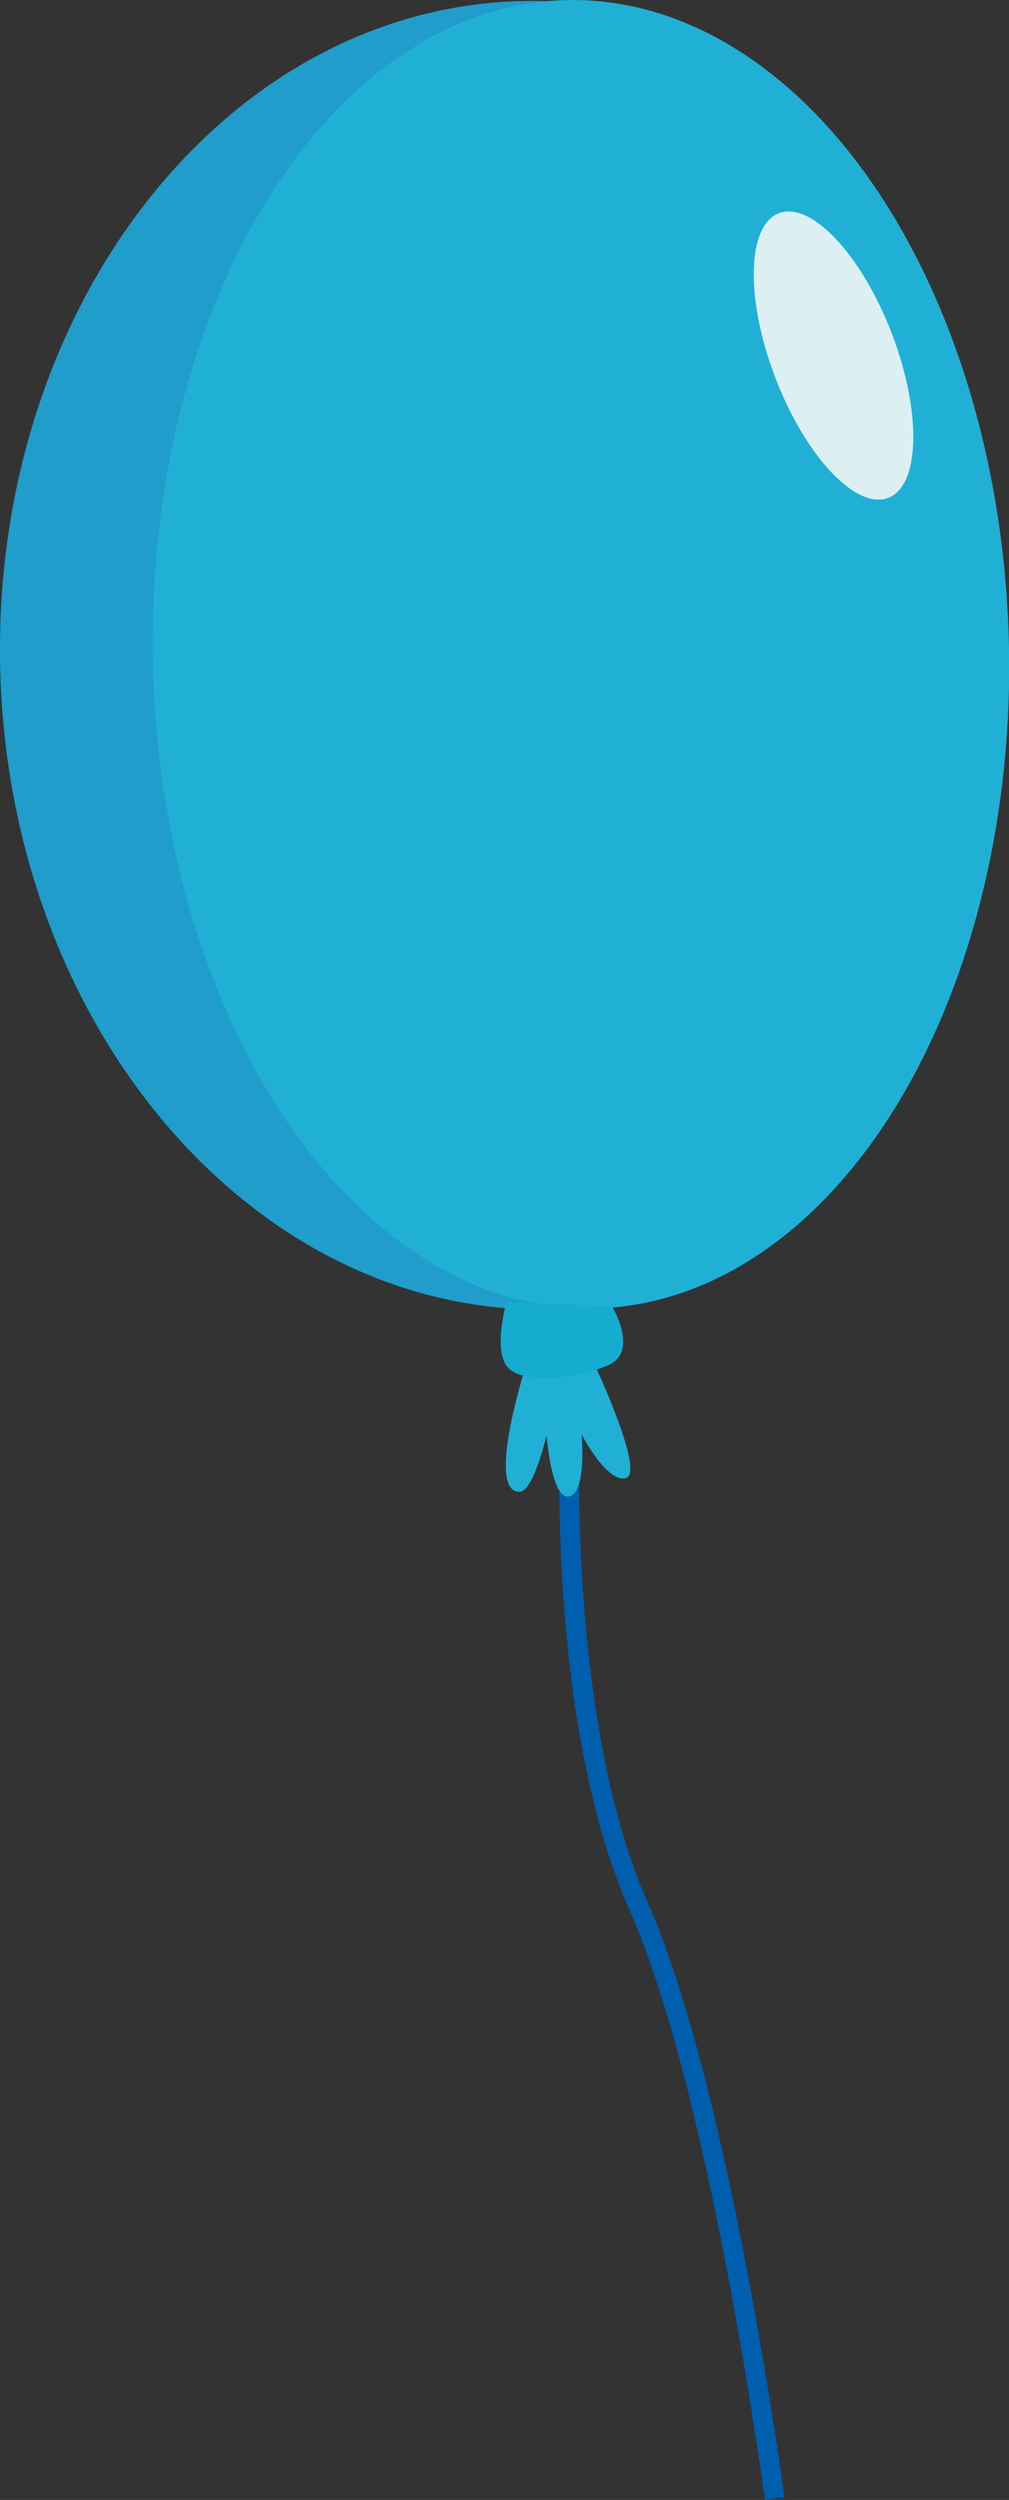 <?xml version="1.0" encoding="UTF-8"?>
<svg id="_レイヤー_2" data-name="レイヤー_2" xmlns="http://www.w3.org/2000/svg" viewBox="0 0 60.64 150.19">
  <rect x="0" y="0" width="60.64" height="150.19" fill="#333333" stroke="none"/>
  <defs>
    <style>
      .cls-1 {
        fill: #16acd0;
      }

      .cls-2 {
        fill: #005eae;
      }

      .cls-3 {
        fill: #dcf0f4;
      }

      .cls-4 {
        fill: #209dca;
      }

      .cls-5 {
        fill: #21b0d5;
      }
    </style>
  </defs>
  <g id="illust">
    <g>
      <path class="cls-2" d="M47.13,150.03l-1.16.15c-.03-.24-3.29-24.49-8.11-35.37-4.91-11.09-4.23-27.85-4.19-28.56l1.17.05c0,.17-.7,17.2,4.1,28.03,4.89,11.04,8.17,35.45,8.2,35.69Z"/>
      <g>
        <g>
          <path class="cls-4" d="M.01,40.06c.47,21.71,15.29,38.99,33.11,38.61,17.82-.39,20.11-18.04,19.64-39.75C52.29,17.21,49.24-.32,31.42.06,13.6.45-.46,18.35.01,40.06Z"/>
          <ellipse class="cls-5" cx="34.91" cy="39.31" rx="25.73" ry="39.31" transform="translate(-.84 .76) rotate(-1.24)"/>
          <path class="cls-3" d="M46.6,22.7c1.81,4.72,4.85,7.95,6.78,7.21,1.93-.74,2.02-5.17.21-9.89-1.81-4.72-4.85-7.95-6.78-7.21-1.93.74-2.02,5.17-.21,9.89Z"/>
        </g>
        <path class="cls-5" d="M35.8,82.12s2.94,6.3,1.83,6.67c-1.12.37-2.68-2.62-2.68-2.62,0,0,.33,3.49-.74,3.73-1.07.24-1.36-3.68-1.36-3.68,0,0-.78,3.37-1.61,3.4-2.06.09.31-7.4.31-7.4l4.26-.09Z"/>
        <path class="cls-1" d="M36.78,78.48s1.67,2.74-.25,3.55c-1.92.82-5.07,1.14-6,.13-.93-1.01-.09-3.95-.09-3.95l6.33.27Z"/>
      </g>
    </g>
  </g>
</svg>